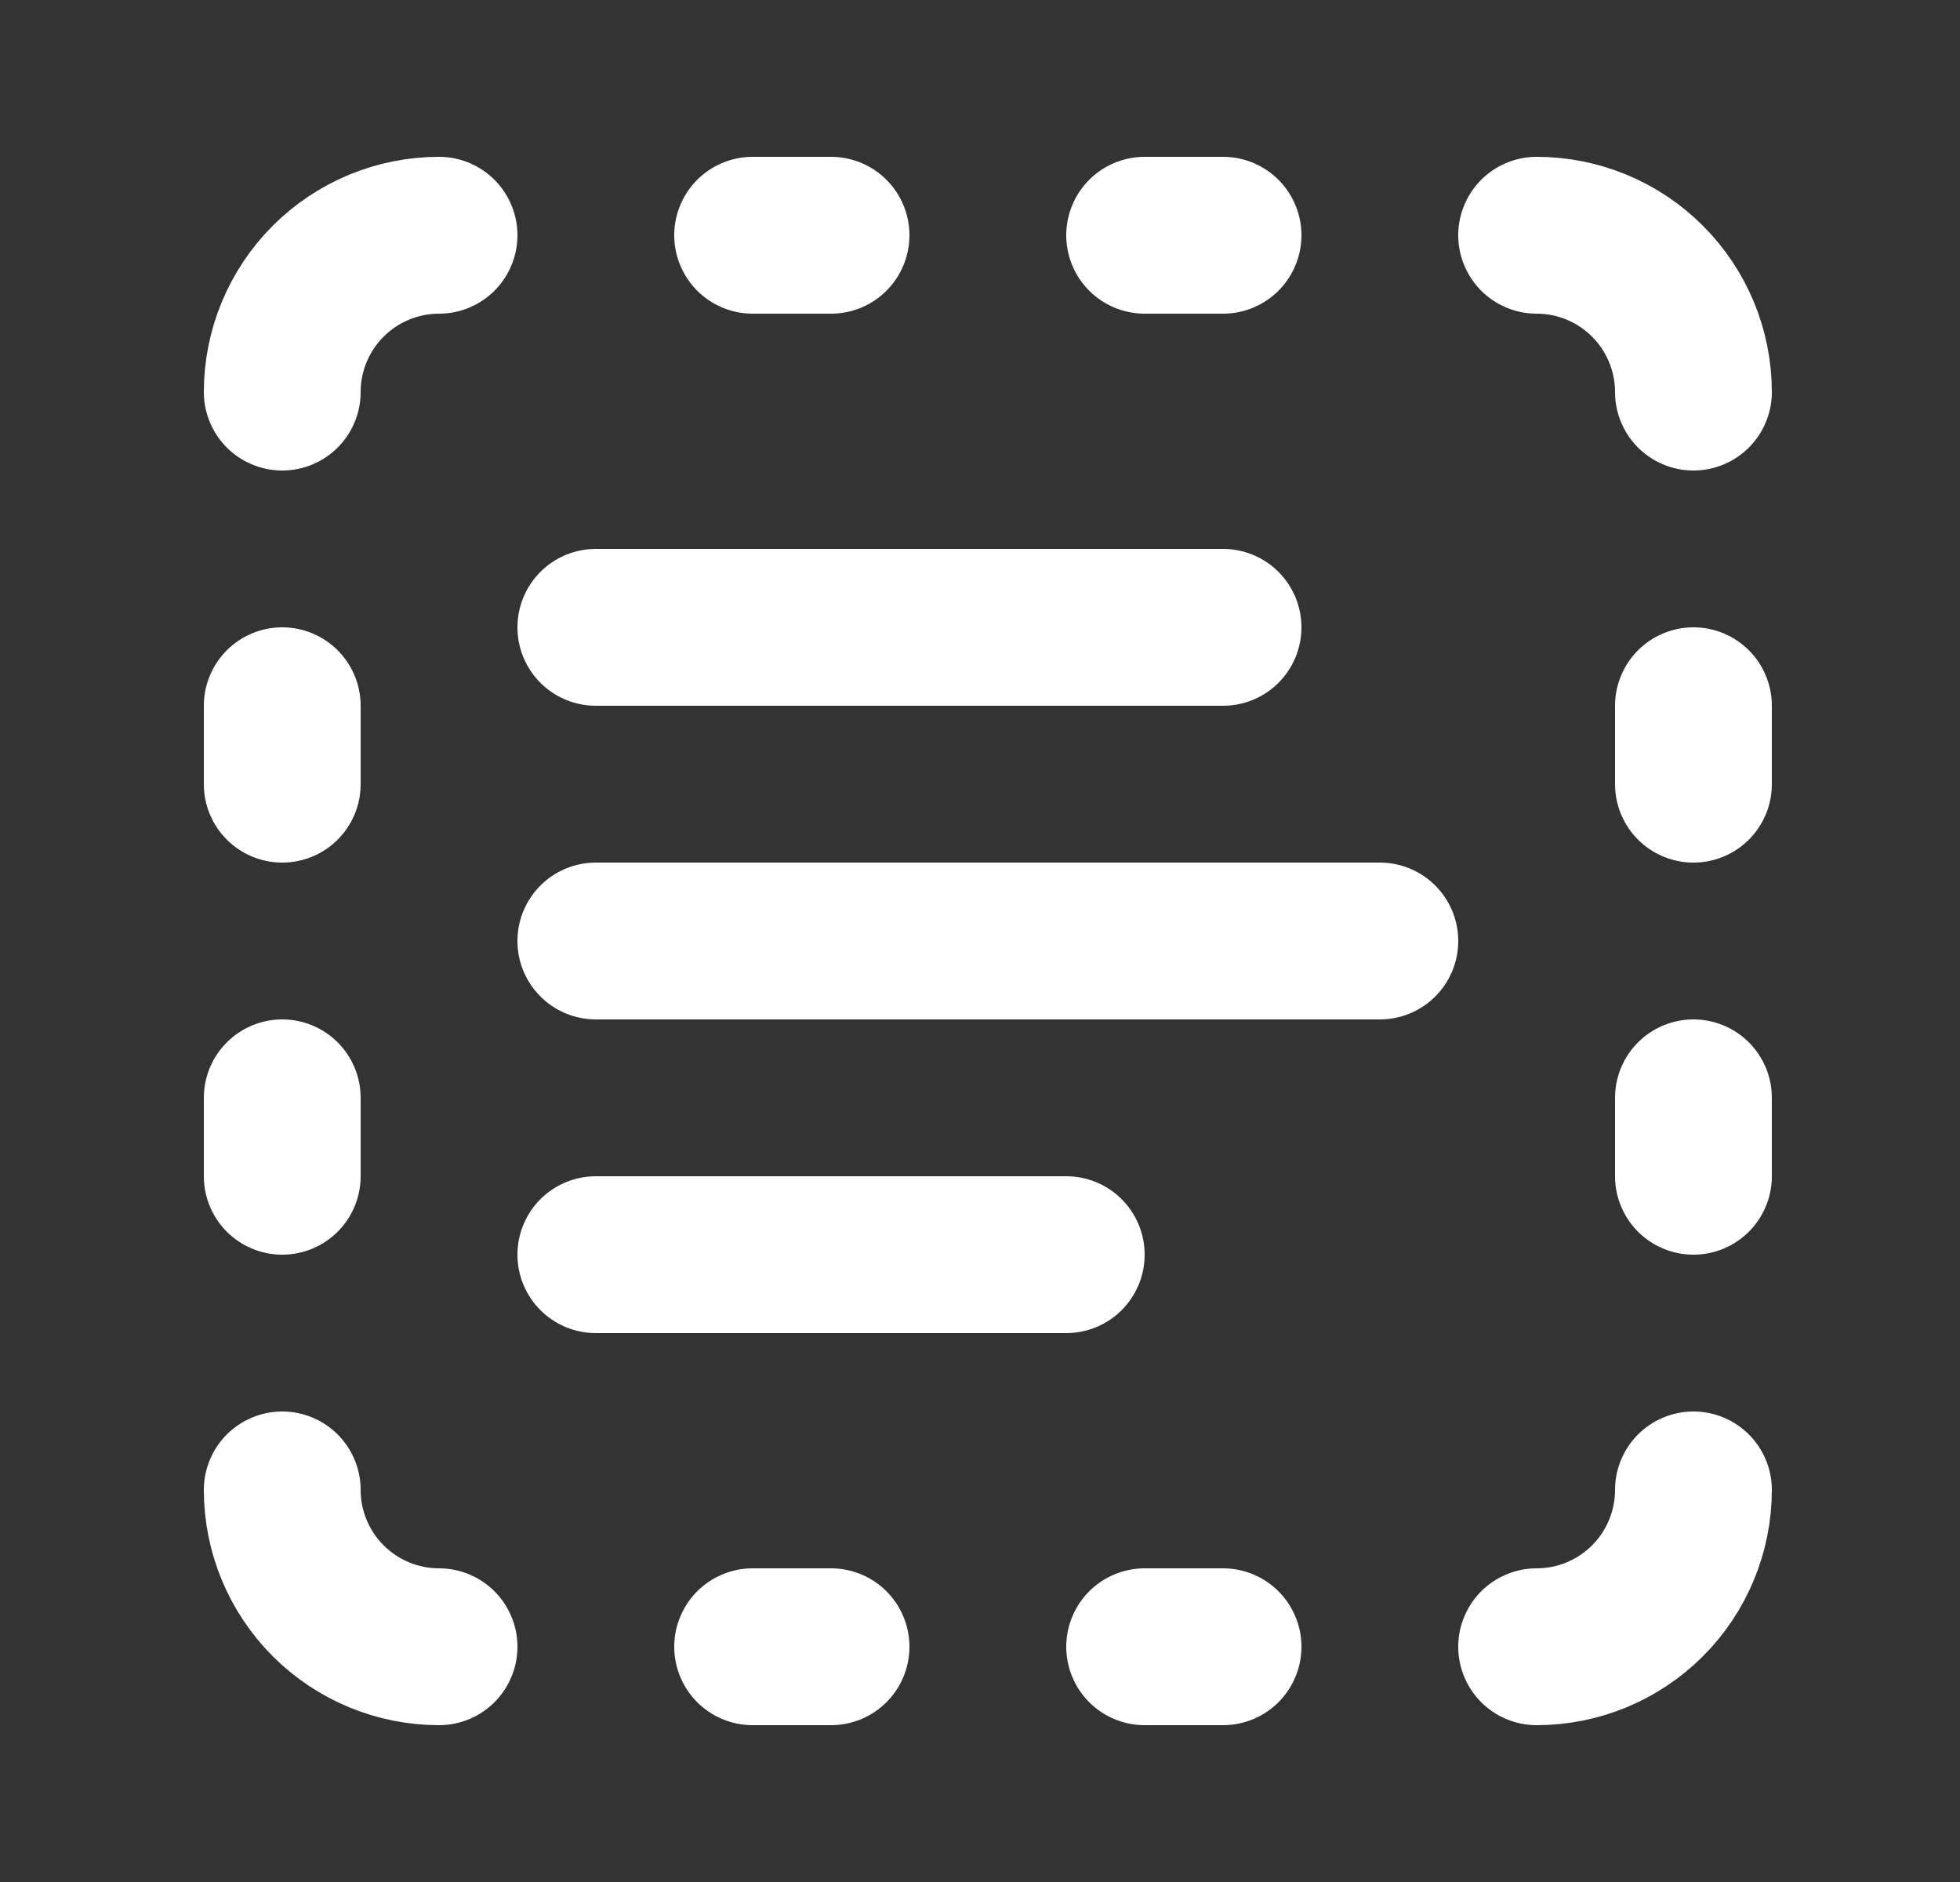 <svg width="25" height="24" viewBox="0 0 25 24" fill="none" xmlns="http://www.w3.org/2000/svg">
<rect x="0" y="0" width="25" height="24" fill="#333333" stroke="none"/>
<path d="M5.6 3C5.07 3 4.561 3.211 4.186 3.586C3.811 3.961 3.6 4.47 3.6 5M19.6 3C20.131 3 20.639 3.211 21.014 3.586C21.389 3.961 21.6 4.47 21.6 5M21.6 19C21.6 19.53 21.389 20.039 21.014 20.414C20.639 20.789 20.131 21 19.6 21M5.6 21C5.07 21 4.561 20.789 4.186 20.414C3.811 20.039 3.6 19.53 3.6 19M9.6 3H10.6M9.6 21H10.6M14.6 3H15.6M14.6 21H15.6M3.6 9V10M21.6 9V10M3.6 14V15M21.6 14V15M7.6 8H15.6M7.6 12H17.6M7.6 16H13.6" stroke="white" stroke-width="2" stroke-linecap="round" stroke-linejoin="round"/>
</svg>
